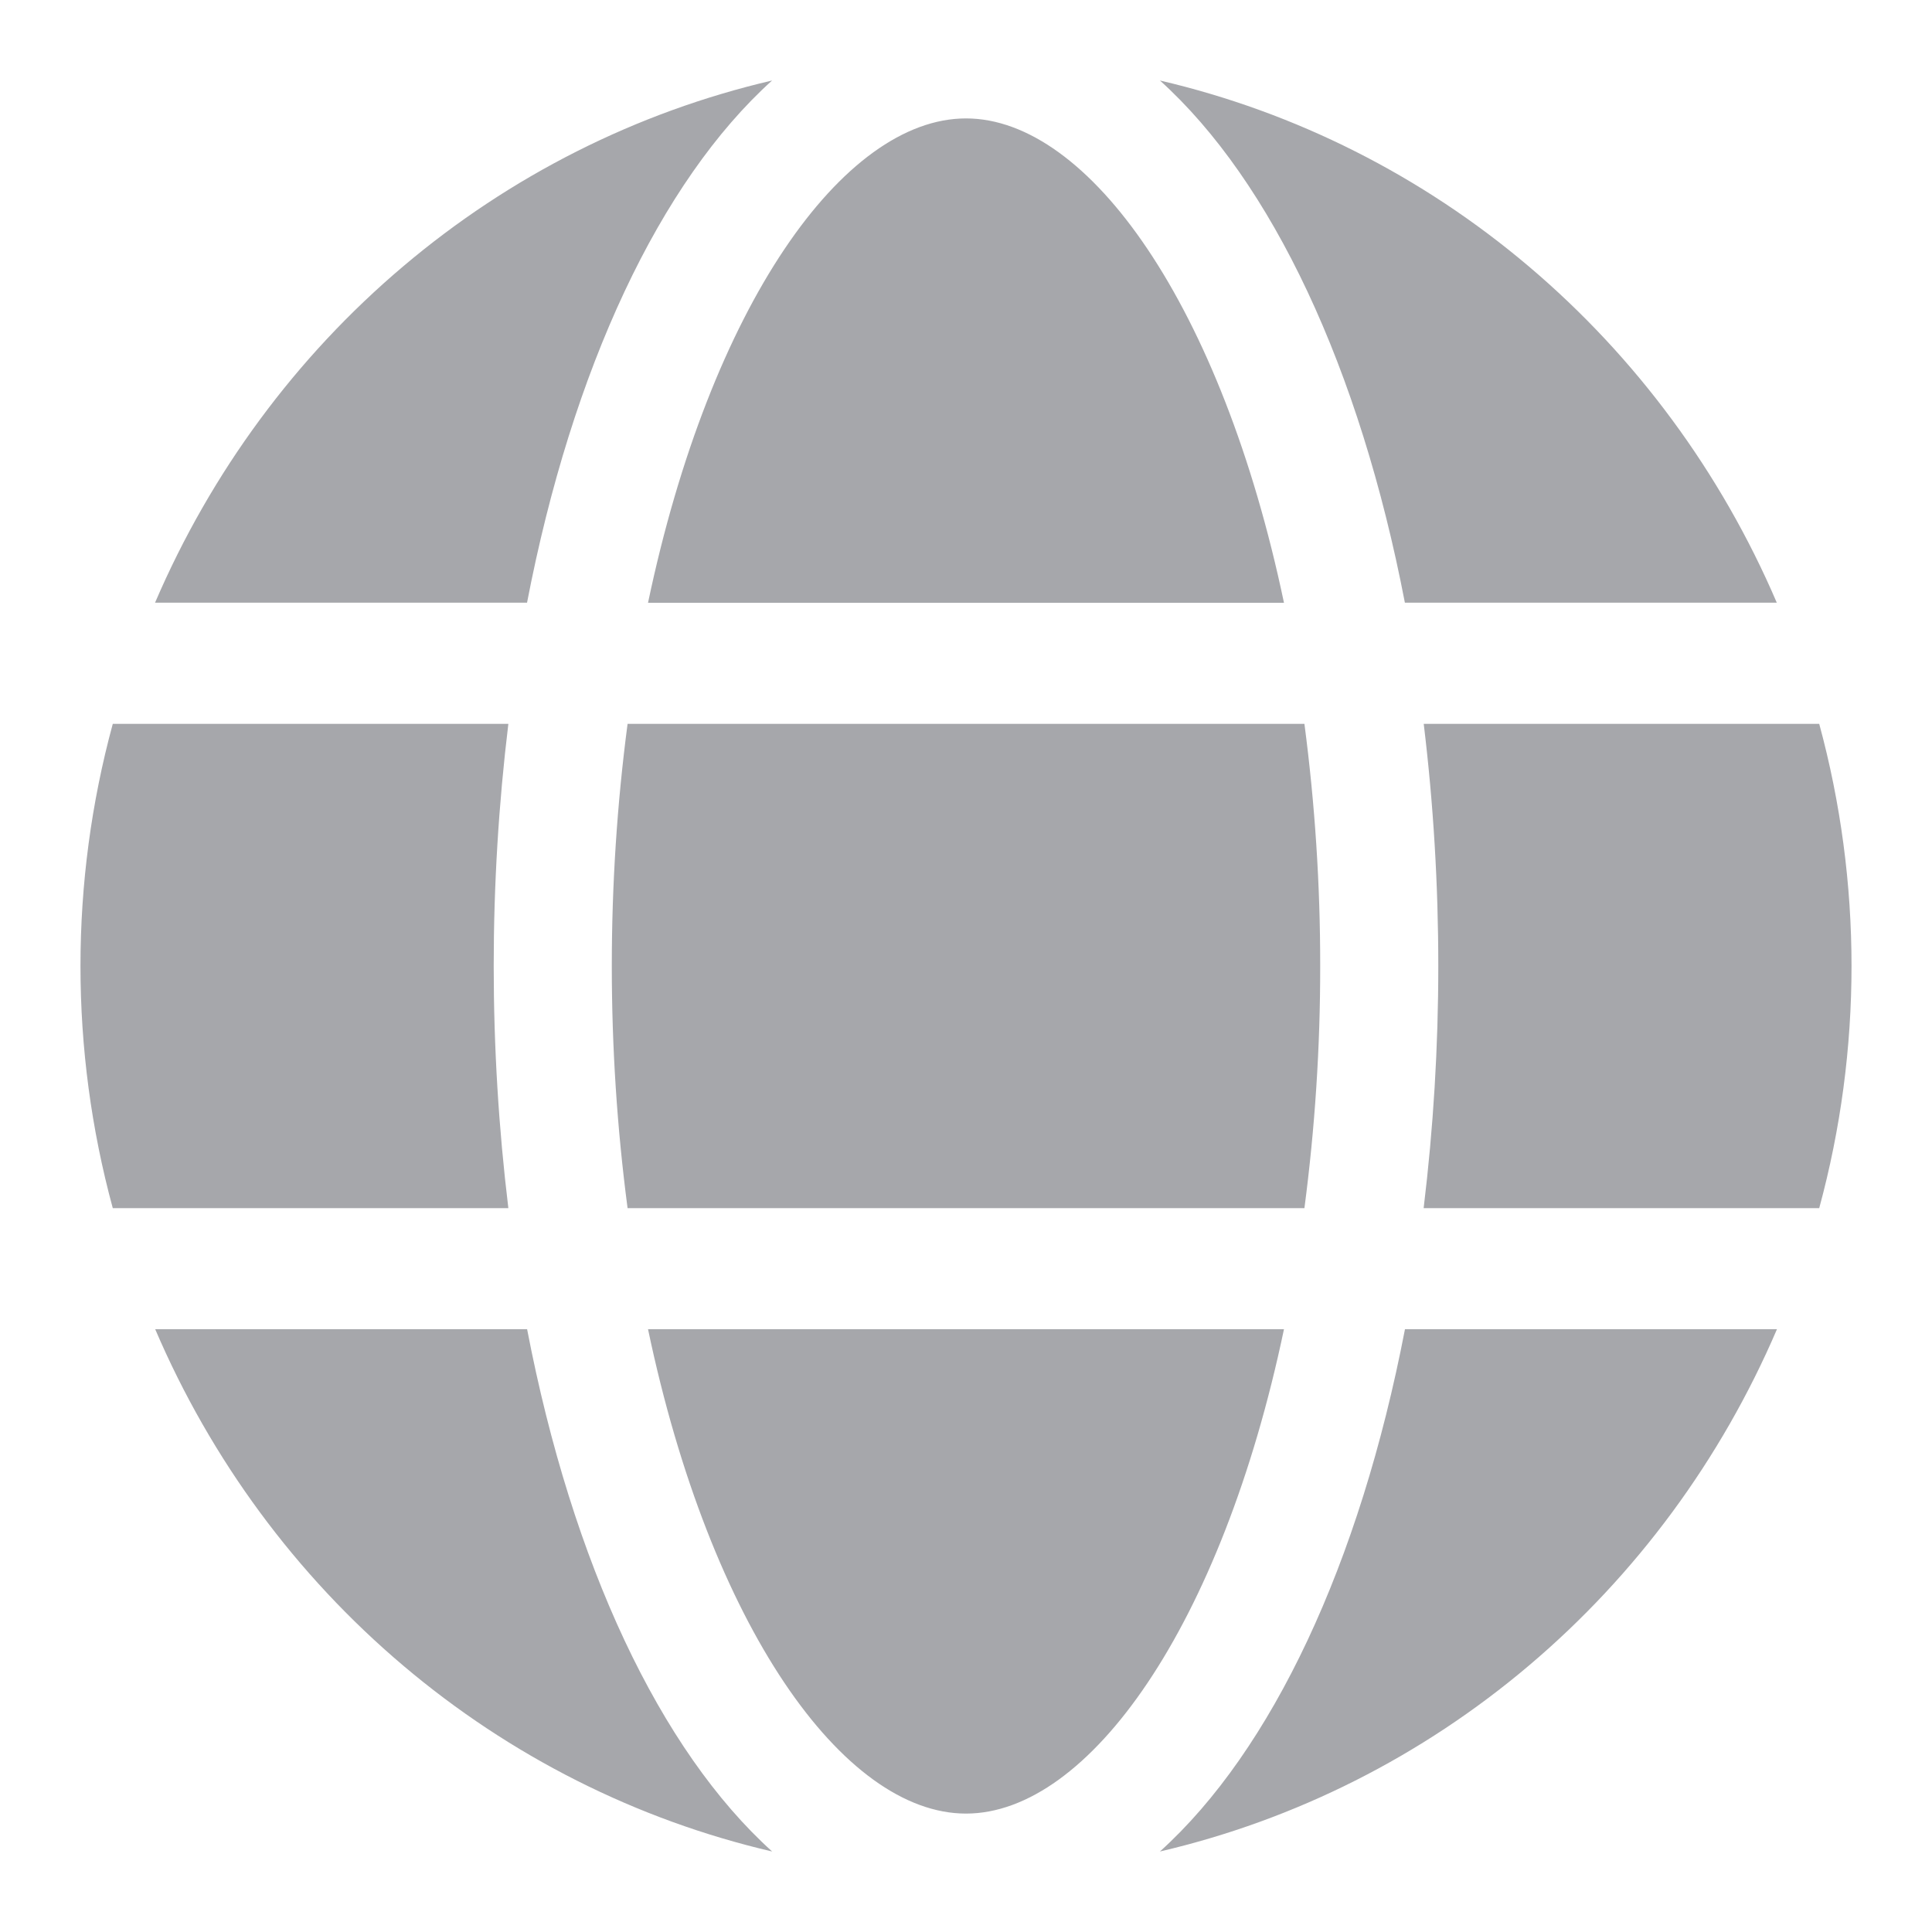 <svg width="24" height="24" viewBox="0 0 24 24" fill="none" xmlns="http://www.w3.org/2000/svg">
  <path fill-rule="evenodd" clip-rule="evenodd" d="M9.591 1C7.908 1.392 6.338 2.183 5.007 3.31C3.676 4.436 2.621 5.867 1.926 7.487H6.547C7.108 4.576 8.2 2.255 9.591 1ZM17.452 7.487H22.072C21.378 5.867 20.323 4.437 18.992 3.31C17.662 2.183 16.092 1.392 14.409 1C15.8 2.255 16.892 4.576 17.452 7.487ZM15.95 7.488C15.176 3.802 13.526 1.471 12 1.471C10.474 1.471 8.824 3.802 8.05 7.488H15.95ZM7.6 12C7.6 13.006 7.665 14.011 7.796 15.008H16.204C16.335 14.011 16.401 13.006 16.4 12C16.401 10.994 16.335 9.989 16.204 8.992H7.796C7.665 9.989 7.6 10.994 7.6 12ZM12 22.529C10.474 22.529 8.824 20.198 8.05 16.512H15.95C15.176 20.198 13.526 22.529 12 22.529ZM17.686 8.992H22.599C23.134 10.96 23.134 13.04 22.599 15.008H17.685C17.806 14.01 17.867 13.006 17.867 12C17.867 10.994 17.807 9.99 17.686 8.992ZM14.409 23C16.092 22.608 17.662 21.817 18.993 20.69C20.324 19.564 21.379 18.133 22.074 16.512H17.453C16.892 19.424 15.8 21.745 14.409 23ZM1.928 16.512H6.548C7.108 19.424 8.2 21.745 9.592 23C7.909 22.608 6.339 21.817 5.008 20.69C3.677 19.564 2.622 18.133 1.928 16.512ZM6.315 8.992C6.194 9.99 6.133 10.994 6.133 12C6.133 13.006 6.194 14.01 6.315 15.008H1.401C0.866 13.04 0.866 10.96 1.401 8.992H6.315Z" fill="#A6A7AB"/>
</svg>
